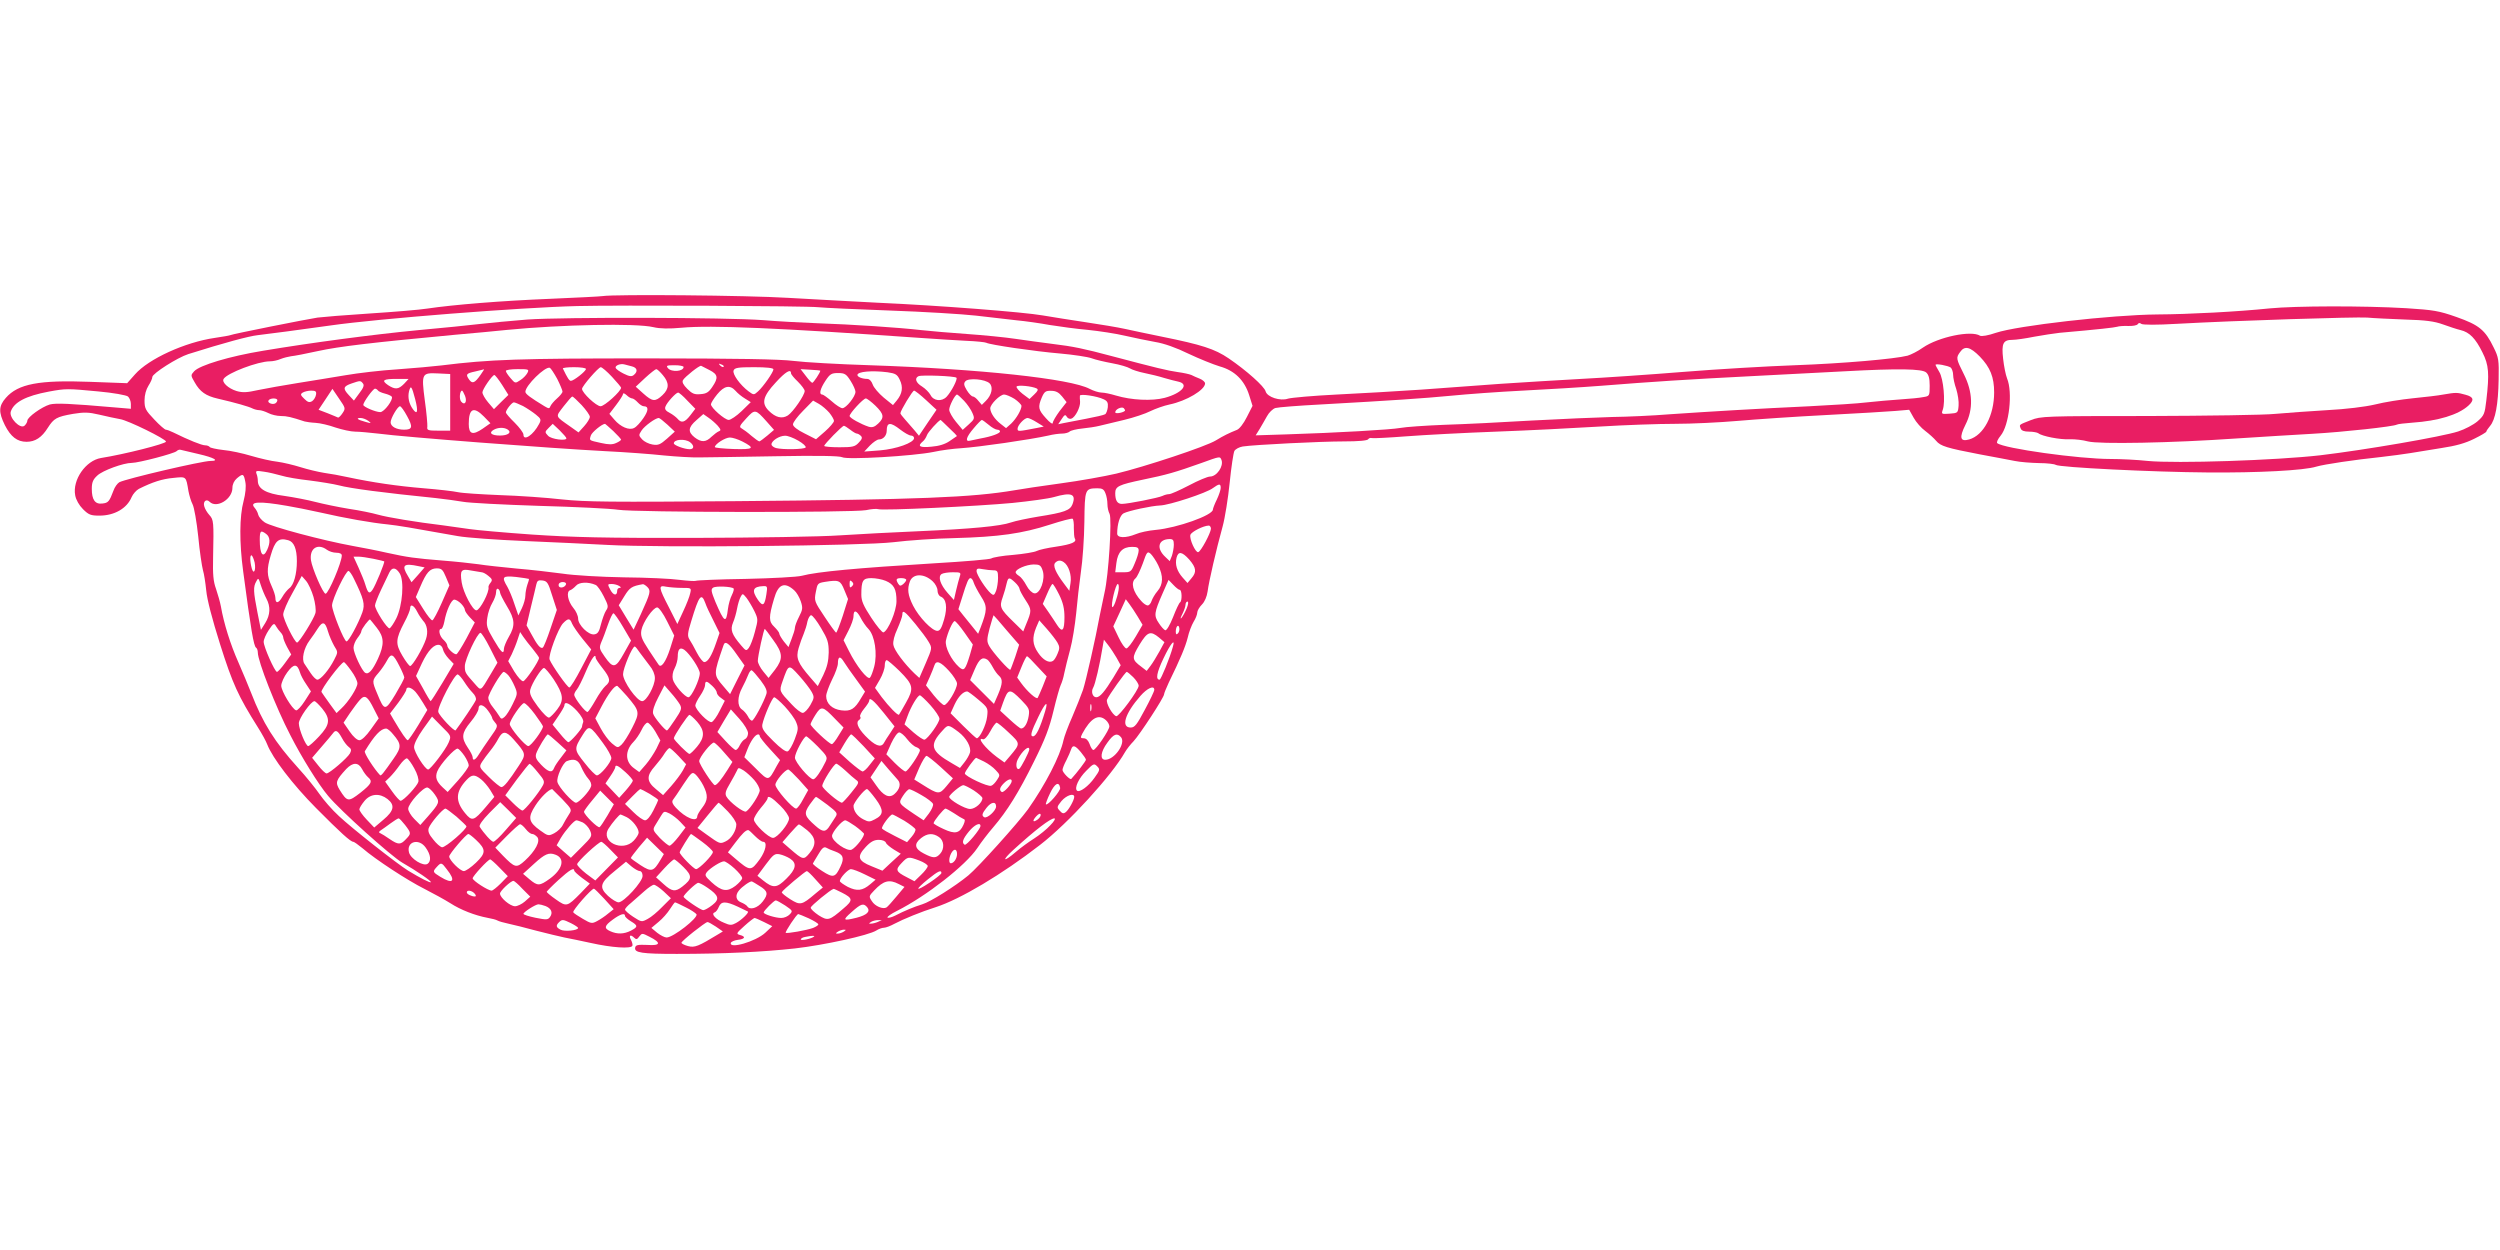 <?xml version="1.0" standalone="no"?>
<!DOCTYPE svg PUBLIC "-//W3C//DTD SVG 20010904//EN"
 "http://www.w3.org/TR/2001/REC-SVG-20010904/DTD/svg10.dtd">
<svg version="1.0" xmlns="http://www.w3.org/2000/svg"
 width="1280pt" height="640pt" viewBox="0 0 1280 640"
 preserveAspectRatio="xMidYMid meet">
<g transform="translate(0,640) scale(0.1,-0.1)"
fill="#e91e63" stroke="none">
<path d="M3085 4884 c-11 -2 -132 -8 -270 -14 -246 -10 -494 -30 -628 -50 -37
-6 -169 -17 -293 -25 -125 -8 -245 -18 -268 -21 -59 -9 -440 -85 -447 -90 -4
-2 -39 -8 -79 -14 -152 -22 -339 -107 -409 -187 l-40 -45 -189 7 c-262 10
-369 -10 -432 -82 -37 -42 -38 -73 -5 -140 30 -59 63 -85 111 -85 44 0 78 22
109 72 31 48 44 56 129 71 56 9 79 9 134 -4 37 -9 85 -19 107 -23 40 -6 235
-102 235 -115 0 -11 -213 -65 -333 -84 -78 -13 -147 -112 -132 -191 4 -23 20
-51 40 -71 29 -29 40 -33 84 -33 77 0 141 37 165 95 7 16 24 35 37 42 70 35
120 51 176 56 68 7 65 10 78 -68 4 -21 13 -52 21 -67 8 -15 21 -89 29 -165 7
-76 19 -153 24 -172 6 -19 13 -66 17 -105 4 -45 30 -145 71 -275 64 -202 92
-264 194 -426 21 -33 42 -72 47 -86 27 -70 131 -206 250 -326 126 -127 177
-173 191 -173 4 0 25 -15 47 -33 67 -58 231 -165 317 -208 45 -23 105 -56 132
-73 54 -35 127 -63 190 -75 23 -4 46 -10 52 -14 7 -4 31 -11 55 -16 24 -5 88
-21 143 -36 55 -14 120 -30 145 -35 25 -5 86 -17 135 -28 107 -24 207 -31 213
-14 2 6 -2 20 -8 31 -12 23 -1 28 18 9 9 -9 15 -8 25 7 14 18 15 18 52 -1 62
-31 58 -47 -11 -42 -49 2 -59 0 -62 -14 -5 -26 33 -32 213 -32 237 0 442 10
605 28 149 17 378 67 417 92 12 8 30 14 39 14 9 0 33 9 53 20 45 24 138 62
211 85 127 41 340 168 535 319 144 111 367 355 435 475 8 14 28 40 44 56 31
33 156 224 156 240 0 5 11 32 24 60 60 123 85 183 97 230 6 28 20 64 30 81 11
17 19 39 19 48 0 9 11 28 24 41 14 14 25 40 29 67 6 49 44 214 77 333 12 44
28 145 36 224 8 79 19 152 24 162 6 10 25 20 43 23 59 9 400 26 519 26 72 0
119 4 123 11 4 6 12 8 19 6 6 -2 85 2 176 9 91 7 298 18 460 24 162 6 401 18
530 26 129 8 303 14 387 14 84 0 228 7 320 15 92 8 296 22 453 30 157 8 317
18 355 21 l70 6 23 -41 c12 -22 39 -53 60 -68 20 -15 45 -38 55 -50 22 -27 55
-37 222 -69 72 -13 153 -29 180 -34 28 -6 84 -10 125 -11 41 0 80 -5 85 -9 16
-13 498 -37 780 -39 254 -2 492 10 555 30 41 12 196 35 330 49 52 6 120 15
150 20 30 5 102 17 160 26 74 11 123 25 167 47 35 17 63 34 63 37 0 4 9 17 19
29 27 31 42 110 44 238 2 99 0 113 -25 163 -44 91 -75 116 -191 157 -91 32
-118 36 -257 45 -221 13 -566 12 -700 -1 -164 -17 -412 -30 -575 -31 -233 -2
-715 -57 -826 -94 -40 -14 -73 -19 -81 -15 -45 29 -213 -6 -293 -61 -25 -18
-61 -36 -78 -41 -66 -17 -330 -40 -577 -49 -140 -5 -397 -20 -570 -34 -173
-14 -409 -30 -525 -36 -115 -6 -300 -18 -410 -25 -110 -8 -294 -21 -410 -30
-115 -8 -309 -19 -430 -25 -121 -6 -233 -16 -250 -21 -40 -14 -107 8 -115 37
-6 25 -98 107 -189 169 -72 49 -139 70 -341 111 -69 14 -154 32 -190 40 -36 8
-126 23 -200 34 -74 11 -174 27 -221 35 -96 17 -530 51 -844 65 -115 6 -322
17 -459 25 -214 13 -887 19 -951 9z m1105 -57 c30 -3 195 -11 367 -17 171 -6
369 -18 440 -26 70 -8 164 -19 208 -24 44 -4 121 -15 170 -24 50 -8 137 -20
195 -25 58 -6 144 -19 190 -30 47 -11 117 -25 155 -32 44 -7 107 -29 170 -60
55 -26 127 -55 160 -65 76 -21 127 -71 151 -148 l17 -54 -29 -57 c-17 -34 -38
-61 -51 -66 -40 -16 -67 -29 -108 -54 -50 -31 -364 -135 -510 -170 -60 -14
-188 -37 -285 -50 -96 -13 -202 -29 -235 -35 -218 -37 -483 -48 -1433 -56
-631 -5 -763 -4 -885 9 -78 9 -221 19 -317 22 -96 4 -193 10 -215 15 -22 5
-101 14 -175 20 -134 11 -264 30 -390 57 -36 8 -90 18 -121 22 -31 5 -85 18
-120 29 -35 11 -89 24 -119 28 -30 3 -90 17 -134 30 -43 13 -107 27 -143 30
-35 4 -66 11 -69 15 -3 5 -14 9 -24 9 -17 0 -82 26 -163 66 -16 8 -33 14 -38
14 -5 0 -32 23 -59 52 -45 47 -50 57 -50 98 0 28 8 56 20 75 11 17 20 37 20
45 1 18 128 99 184 117 184 58 310 92 356 97 60 7 204 26 375 50 236 34 970
92 1260 99 198 5 1179 1 1235 -6z m8123 -63 c106 -3 151 -9 195 -25 31 -11 72
-25 90 -29 46 -11 77 -43 112 -114 33 -65 36 -108 20 -246 -8 -69 -11 -77 -45
-107 -21 -18 -65 -41 -99 -52 -83 -27 -479 -95 -706 -122 -226 -26 -738 -43
-884 -29 -54 6 -139 10 -190 10 -163 0 -547 54 -580 81 -5 4 3 21 17 38 44 53
63 222 33 294 -7 18 -16 63 -20 100 -9 79 0 97 48 97 17 0 67 7 111 16 44 8
103 17 130 20 205 18 282 27 295 31 8 3 34 5 56 4 23 -1 45 3 49 9 4 7 11 8
18 2 7 -6 79 -6 182 0 306 17 919 36 975 32 30 -3 117 -7 193 -10z m-2176
-190 c53 -55 73 -105 73 -183 0 -118 -54 -220 -128 -241 -46 -13 -52 9 -19 75
41 80 38 168 -8 259 -40 80 -41 84 -19 114 23 33 51 27 101 -24z m-149 -56 c6
-6 12 -23 12 -37 0 -15 7 -48 16 -73 8 -26 14 -64 12 -85 -3 -37 -4 -38 -46
-41 -42 -3 -43 -2 -35 20 14 40 4 159 -18 194 -10 17 -19 33 -19 36 0 8 64 -4
78 -14z m-126 -25 c13 -12 18 -30 18 -68 0 -52 -1 -53 -32 -58 -18 -4 -71 -9
-118 -12 -47 -3 -123 -10 -170 -15 -47 -6 -179 -14 -295 -20 -259 -12 -511
-27 -715 -41 -85 -7 -218 -13 -295 -14 -77 -2 -261 -10 -410 -18 -148 -9 -351
-19 -450 -22 -99 -4 -200 -11 -225 -16 -48 -9 -327 -25 -583 -33 l-158 -5 20
32 c10 18 28 47 38 66 10 19 30 38 43 42 14 4 117 12 230 18 374 21 524 31
671 45 80 8 244 20 365 26 120 6 302 17 404 25 264 21 432 32 785 50 171 9
378 20 460 24 275 15 396 13 417 -6z m-9360 -97 c77 -7 144 -19 153 -26 8 -7
15 -24 15 -38 l0 -25 -82 7 c-230 20 -302 23 -333 15 -41 -12 -115 -65 -115
-83 0 -7 -7 -19 -15 -26 -22 -18 -79 41 -70 72 15 48 77 81 195 103 87 16 94
16 252 1z m516 -321 c78 -18 108 -35 60 -35 -44 0 -432 -91 -467 -109 -10 -6
-24 -25 -30 -43 -21 -56 -27 -63 -57 -66 -37 -5 -54 19 -54 75 0 33 6 48 28
68 27 26 134 65 177 65 34 0 217 48 229 60 6 6 15 9 21 7 5 -1 47 -11 93 -22z
m5236 -30 c12 -32 -24 -85 -59 -85 -12 0 -60 -20 -107 -45 -48 -25 -93 -45
-102 -45 -9 0 -24 -4 -34 -9 -20 -10 -177 -41 -208 -41 -23 0 -34 17 -34 55 0
35 18 43 141 69 122 25 167 38 299 85 99 36 96 35 104 16z m-4814 -80 c25 -8
90 -19 145 -25 55 -7 123 -18 150 -25 60 -16 228 -38 495 -65 47 -5 110 -14
140 -19 30 -6 206 -15 390 -21 184 -5 367 -14 405 -20 88 -14 1198 -15 1269
-2 27 6 55 8 63 5 20 -8 510 15 688 32 88 9 183 22 211 30 90 26 115 16 95
-37 -12 -31 -41 -42 -175 -63 -54 -9 -117 -22 -140 -30 -54 -19 -201 -33 -476
-45 -124 -5 -304 -15 -400 -21 -96 -7 -431 -12 -745 -13 -459 -1 -621 3 -830
17 -143 10 -287 23 -320 28 -33 5 -94 13 -135 19 -142 17 -285 41 -335 55 -27
8 -95 22 -150 30 -55 9 -131 25 -170 35 -38 10 -110 24 -159 31 -95 12 -136
36 -136 78 0 11 -3 27 -7 36 -5 15 -1 16 38 10 24 -3 64 -13 89 -20z m-184
-32 c5 -24 1 -60 -9 -99 -21 -77 -22 -212 -2 -359 40 -301 54 -383 66 -391 5
-3 9 -14 9 -25 0 -44 93 -282 167 -424 57 -112 144 -252 193 -310 61 -74 324
-310 380 -342 70 -40 151 -95 146 -100 -4 -4 -52 20 -116 59 -58 36 -287 216
-355 280 -35 32 -79 83 -99 112 -19 28 -69 90 -111 136 -118 130 -180 229
-239 382 -14 35 -43 106 -66 158 -40 90 -74 198 -89 285 -4 22 -16 63 -25 90
-14 38 -17 75 -15 160 4 184 3 194 -19 218 -11 12 -23 32 -26 44 -8 25 10 41
27 24 36 -36 117 13 117 71 0 19 9 37 23 49 31 26 35 24 43 -18z m4994 -31 c0
-10 -9 -37 -20 -60 -11 -22 -20 -46 -20 -51 0 -29 -183 -94 -292 -104 -36 -3
-83 -13 -103 -22 -52 -21 -95 -20 -95 3 0 49 14 94 33 104 26 13 141 38 187
40 45 1 238 64 270 89 32 23 40 24 40 1z m-590 -28 c6 -14 10 -39 10 -55 0
-17 5 -39 11 -50 13 -25 -5 -317 -26 -404 -7 -33 -18 -85 -24 -115 -22 -120
-70 -332 -86 -382 -10 -29 -35 -91 -55 -138 -21 -47 -41 -101 -45 -120 -17
-81 -93 -228 -182 -354 -50 -69 -255 -297 -305 -338 -68 -56 -195 -136 -236
-148 -42 -13 -93 -34 -139 -58 -18 -9 -35 -13 -39 -10 -3 4 18 19 48 34 151
76 352 233 412 322 19 29 56 77 81 106 72 84 131 179 209 337 57 114 79 172
100 260 15 63 32 122 37 132 5 10 14 37 18 60 5 23 18 78 30 121 12 43 25 127
31 185 5 58 16 153 24 211 9 58 17 174 18 258 2 169 3 171 66 172 26 0 34 -5
42 -26z m-4190 -64 c36 -6 112 -21 170 -34 126 -29 263 -53 345 -61 54 -6 110
-15 360 -60 44 -8 197 -19 340 -25 143 -6 334 -15 425 -20 268 -15 1308 -5
1465 14 72 9 213 19 314 21 224 6 345 23 487 69 59 19 111 33 116 30 4 -3 7
-25 6 -48 0 -24 2 -48 5 -53 12 -18 -16 -30 -96 -42 -43 -6 -88 -16 -99 -22
-11 -6 -65 -15 -120 -20 -55 -4 -105 -13 -112 -18 -6 -5 -137 -16 -291 -25
-396 -24 -601 -43 -680 -64 -22 -6 -151 -13 -287 -16 -137 -2 -252 -7 -256
-10 -4 -2 -41 0 -82 5 -41 6 -169 12 -285 13 -117 2 -257 10 -315 19 -58 8
-163 20 -235 26 -71 7 -159 16 -195 22 -36 5 -119 14 -185 19 -144 12 -175 16
-285 40 -47 11 -125 26 -175 35 -153 28 -416 98 -449 120 -17 11 -32 30 -34
40 -2 11 -11 27 -19 36 -27 31 23 34 167 9z m4730 -117 c-1 -22 -51 -116 -65
-120 -14 -4 -47 69 -40 89 6 16 66 46 93 47 6 1 12 -7 12 -16z m-4837 -27 c20
-15 22 -44 5 -81 -21 -46 -38 -24 -38 51 0 47 5 51 33 30z m113 -32 c29 -8 44
-44 44 -107 0 -66 -16 -123 -39 -139 -9 -7 -26 -27 -36 -45 -19 -33 -35 -35
-35 -4 0 11 -9 38 -20 62 -24 53 -25 85 -4 155 22 76 40 92 90 78z m4534 -23
c0 -16 -5 -42 -10 -57 l-11 -27 -23 22 c-47 44 -36 90 22 91 18 0 22 -5 22
-29z m-4336 -26 c11 -8 32 -15 48 -15 17 0 28 -5 28 -14 0 -35 -68 -195 -83
-196 -13 0 -69 130 -75 172 -8 61 35 88 82 53z m4156 -4 c0 -11 -9 -40 -20
-65 -18 -44 -21 -46 -59 -46 l-41 0 6 48 c7 56 32 82 80 82 27 0 34 -4 34 -19z
m100 -75 c27 -56 26 -98 -4 -133 -13 -15 -26 -38 -30 -50 -4 -13 -13 -23 -20
-23 -7 0 -22 10 -33 23 -43 47 -55 95 -29 116 8 7 24 41 37 76 21 61 24 64 41
49 9 -9 27 -35 38 -58z m159 29 c36 -42 39 -64 11 -96 l-20 -24 -25 28 c-29
33 -40 67 -31 102 9 34 28 31 65 -10z m-4785 -16 c7 -39 -5 -64 -15 -29 -10
37 -10 72 0 66 4 -3 11 -20 15 -37z m608 20 c29 -6 54 -12 55 -13 5 -4 -45
-125 -60 -146 -16 -23 -23 -18 -37 28 -4 15 -20 53 -34 85 l-26 57 25 0 c13 0
48 -5 77 -11z m3534 -17 c25 -16 42 -67 35 -107 l-6 -40 -26 35 c-44 58 -60
95 -46 109 13 13 27 14 43 3z m-3302 -21 l30 -6 -33 -38 -34 -38 -18 31 c-35
57 -23 68 55 51z m3194 -21 c16 -44 -12 -122 -42 -118 -12 2 -29 18 -41 41
-11 21 -28 43 -37 48 -10 6 -18 14 -18 19 0 16 54 39 92 40 31 0 37 -4 46 -30z
m-3292 -15 c25 -38 15 -166 -17 -231 -13 -26 -29 -49 -34 -51 -12 -4 -75 95
-75 117 0 8 14 44 31 80 17 36 36 75 42 88 14 29 33 28 53 -3z m237 -19 l18
-43 -39 -89 c-21 -48 -43 -89 -48 -90 -5 -2 -26 24 -47 58 l-38 61 22 51 c32
76 50 95 84 96 26 0 32 -6 48 -44z m183 24 c7 0 22 -8 35 -19 19 -15 21 -21
11 -34 -7 -8 -12 -19 -11 -23 6 -24 -44 -119 -62 -119 -19 0 -67 91 -75 142
-10 64 -3 72 48 62 24 -4 48 -8 54 -9z m2620 10 c21 0 24 -5 24 -39 0 -22 -5
-52 -10 -66 -9 -23 -13 -25 -26 -14 -25 21 -74 96 -74 115 0 13 6 15 31 10 17
-3 42 -6 55 -6z m-3275 -41 c52 -106 59 -133 44 -175 -21 -58 -70 -149 -81
-148 -13 2 -73 153 -74 184 0 32 72 181 85 177 5 -2 17 -19 26 -38z m3103 9
c-4 -13 -13 -45 -19 -72 l-11 -48 -32 36 c-38 43 -51 84 -31 97 8 5 33 9 57 9
41 0 43 -1 36 -22z m-139 -24 c14 -13 25 -34 25 -47 0 -14 7 -27 15 -31 30
-11 37 -54 19 -117 -13 -45 -21 -59 -35 -59 -27 0 -94 70 -124 129 -27 54 -31
85 -16 125 16 40 72 41 116 0z m-3170 -80 c9 -31 14 -69 10 -83 -7 -28 -83
-151 -94 -151 -12 0 -71 119 -71 144 0 14 21 64 48 111 l47 86 22 -25 c12 -14
29 -51 38 -82z m1103 92 c1 -2 -2 -15 -8 -30 -5 -15 -10 -40 -10 -55 0 -15 -8
-44 -18 -65 l-18 -37 -20 58 c-10 32 -27 72 -36 88 -31 52 -26 58 44 51 35 -4
64 -9 66 -10z m-1344 -101 c22 -41 20 -83 -6 -125 l-22 -35 -18 90 c-21 107
-22 130 -6 158 10 20 12 19 23 -18 7 -22 20 -53 29 -70z m3171 91 c42 -18 55
-42 55 -104 0 -50 -43 -152 -67 -160 -6 -1 -34 32 -62 75 -40 61 -51 86 -51
118 0 73 8 85 51 85 22 0 55 -6 74 -14z m105 5 c0 -5 -7 -14 -16 -22 -13 -10
-17 -10 -25 2 -14 23 -11 29 16 29 14 0 25 -4 25 -9z m345 -13 c4 -13 21 -45
38 -72 33 -51 32 -69 -3 -161 l-12 -30 -24 30 c-14 17 -37 45 -51 63 l-26 33
18 57 c26 85 34 102 44 102 5 0 13 -10 16 -22z m212 0 c13 -12 23 -27 23 -33
0 -6 14 -32 31 -58 32 -49 32 -53 2 -125 l-14 -35 -50 49 c-69 67 -73 77 -55
127 8 23 17 54 20 70 8 33 13 33 43 5z m-2370 -67 l24 -74 -32 -94 c-17 -51
-35 -96 -40 -99 -12 -7 -29 14 -60 72 l-23 42 22 93 c13 52 25 104 28 117 4
18 10 23 31 20 24 -3 30 -11 50 -77z m1496 28 l19 -46 -27 -86 c-16 -48 -31
-87 -34 -86 -3 0 -30 37 -59 81 -52 78 -54 81 -45 127 8 44 10 46 48 52 70 11
78 8 98 -42z m39 19 c-9 -9 -12 -7 -12 12 0 19 3 21 12 12 9 -9 9 -15 0 -24z
m1678 -18 c12 0 13 -57 2 -64 -5 -3 -21 -37 -36 -76 -16 -40 -33 -69 -40 -67
-6 2 -21 18 -33 37 -26 38 -24 53 20 153 l30 68 24 -25 c13 -14 28 -26 33 -26z
m-3142 28 c-7 -19 -38 -22 -38 -4 0 10 9 16 21 16 12 0 19 -5 17 -12z m152 -3
c8 -3 27 -30 41 -58 24 -47 25 -54 12 -73 -8 -12 -19 -44 -26 -70 -9 -39 -17
-50 -35 -52 -29 -4 -82 48 -82 81 0 14 -11 39 -25 55 -28 34 -37 83 -16 90 7
2 21 13 30 23 16 19 63 21 101 4z m120 -5 c10 -6 11 -10 3 -10 -7 0 -13 -6
-13 -14 0 -28 -19 -26 -35 4 -15 29 -15 30 7 30 13 0 30 -5 38 -10z m145 -6
c18 -19 16 -29 -34 -139 l-37 -79 -38 62 -38 63 29 47 c27 44 38 51 95 61 4 0
14 -6 23 -15z m751 -16 c12 -10 27 -36 34 -57 11 -33 10 -42 -9 -79 -12 -23
-21 -48 -21 -56 0 -9 -8 -34 -17 -57 l-16 -42 -24 29 c-12 16 -23 34 -23 40 0
6 -12 21 -26 35 -28 26 -29 49 -1 143 21 75 53 89 103 44z m1357 -23 c20 -41
27 -71 27 -115 0 -69 -11 -81 -37 -41 -10 16 -31 47 -46 69 l-28 40 22 51 c12
28 24 51 28 51 4 0 19 -25 34 -55z m304 23 c-7 -41 -26 -92 -32 -86 -9 8 17
118 28 118 5 0 7 -14 4 -32z m-2236 12 c49 0 49 0 43 -27 -3 -16 -19 -57 -36
-93 l-30 -65 -43 85 c-54 104 -55 115 -14 106 17 -3 54 -6 80 -6z m265 -3 c3
-3 -1 -18 -9 -34 -8 -15 -17 -47 -20 -71 -9 -76 -18 -71 -64 36 -22 54 -24 65
-12 73 14 10 95 6 105 -4z m168 -29 c-9 -59 -18 -65 -43 -30 -34 49 -27 69 27
71 21 1 22 -2 16 -41z m-1364 9 c0 -7 16 -38 35 -70 42 -69 44 -100 10 -158
-14 -24 -25 -52 -25 -61 0 -32 -14 -19 -53 48 -35 59 -38 71 -32 111 3 25 15
59 26 77 10 17 19 41 19 54 0 13 4 20 10 17 6 -3 10 -12 10 -18z m1302 -95
c20 -42 20 -44 3 -107 -9 -35 -23 -72 -31 -82 -13 -17 -15 -16 -39 12 -49 57
-57 81 -42 117 8 18 17 51 21 73 4 22 12 48 18 59 10 19 11 18 30 -5 10 -13
28 -43 40 -67z m-251 41 c5 -16 24 -56 42 -91 l31 -63 -18 -52 c-22 -64 -42
-97 -60 -97 -7 0 -24 21 -38 48 -13 26 -30 56 -38 68 -11 18 -10 32 9 93 40
133 52 148 72 94z m-1251 -3 c11 -11 20 -25 20 -32 0 -7 12 -24 26 -39 l25
-26 -43 -82 c-24 -44 -47 -81 -52 -81 -14 0 -46 31 -46 45 0 7 -9 20 -20 30
-20 18 -28 55 -11 55 5 0 12 17 16 37 10 57 36 113 51 113 8 0 23 -9 34 -20z
m3465 -67 l25 -42 -35 -60 c-20 -34 -41 -61 -48 -61 -7 0 -25 25 -40 57 l-27
56 32 69 32 70 18 -24 c10 -13 29 -42 43 -65z m250 40 c-9 -21 -21 -42 -27
-48 -6 -5 -3 4 6 22 9 18 16 39 16 48 0 8 5 15 10 15 6 0 4 -16 -5 -37z
m-3939 -15 c9 -18 23 -38 30 -46 21 -21 27 -58 15 -94 -15 -46 -69 -138 -81
-138 -5 0 -23 24 -40 53 -36 61 -35 84 10 170 17 31 30 64 30 72 0 25 19 17
36 -17z m1280 -50 l36 -72 -21 -67 c-22 -68 -46 -102 -59 -82 -4 5 -27 40 -51
76 -37 57 -42 72 -37 101 8 41 60 116 81 116 8 0 31 -31 51 -72z m990 20 c9
-18 27 -45 41 -59 32 -34 46 -126 29 -192 -7 -26 -16 -51 -22 -57 -12 -12 -70
61 -108 138 l-27 54 25 49 c14 27 26 60 26 74 0 35 16 31 36 -7z m281 -33 c27
-33 58 -74 68 -92 18 -31 18 -31 -15 -108 l-33 -76 -25 23 c-51 49 -104 119
-108 146 -3 18 5 49 21 83 13 30 25 62 25 72 0 27 12 19 67 -48z m-1497 -15
l41 -70 -37 -66 c-42 -76 -55 -78 -98 -16 -28 40 -29 45 -17 75 8 17 23 58 34
90 11 31 23 57 28 57 4 0 27 -32 49 -70z m1014 -6 c34 -57 39 -73 39 -125 -1
-44 -8 -74 -28 -116 l-28 -56 -38 44 c-65 75 -75 100 -60 151 7 24 19 57 26
73 7 17 16 45 19 63 4 17 13 32 19 32 7 0 30 -30 51 -66z m949 -10 l65 -75
-20 -62 c-12 -34 -23 -64 -25 -66 -5 -7 -90 89 -108 121 -13 24 -13 34 2 92
10 36 19 66 20 66 1 0 31 -34 66 -76z m-3224 12 c38 -48 40 -85 6 -159 -28
-60 -48 -82 -65 -72 -17 10 -60 102 -60 128 0 14 9 36 20 50 11 14 20 29 20
35 0 11 41 65 45 60 2 -2 17 -20 34 -42z m1000 21 c5 -12 29 -47 53 -77 l45
-55 -51 -97 c-28 -54 -55 -98 -61 -98 -10 0 -89 113 -101 143 -8 21 43 157 68
185 27 28 36 28 47 -1z m2010 -47 l42 -60 -15 -53 c-24 -78 -30 -85 -56 -62
-40 36 -73 103 -67 135 9 42 35 100 45 100 5 0 28 -27 51 -60z m475 -50 c12
-21 12 -31 1 -56 -7 -18 -18 -35 -24 -38 -20 -13 -51 5 -76 42 -29 42 -31 77
-10 129 l16 37 39 -44 c22 -25 46 -56 54 -70z m-3977 52 c7 -7 13 -19 13 -25
0 -7 9 -29 20 -50 l21 -38 -32 -44 c-18 -25 -36 -45 -41 -45 -11 0 -68 128
-68 154 0 12 12 39 26 60 24 36 28 37 37 20 6 -10 17 -25 24 -32z m242 6 c7
-24 22 -57 32 -75 20 -32 20 -32 0 -71 -26 -51 -69 -102 -86 -102 -7 0 -22 15
-34 33 -11 17 -26 39 -32 48 -16 22 -4 80 26 120 14 19 33 46 42 61 25 39 38
35 52 -14z m4352 -11 c-8 -8 -11 -5 -11 9 0 27 14 41 18 19 2 -9 -1 -22 -7
-28z m-2072 -34 c50 -68 51 -96 9 -152 l-33 -42 -27 33 c-15 18 -28 43 -28 54
0 24 30 164 36 164 1 0 21 -25 43 -57z m-1451 -39 l39 -77 -33 -56 c-56 -94
-49 -90 -84 -51 -49 55 -50 57 -50 90 0 33 64 170 80 170 5 0 27 -34 48 -76z
m220 -7 c17 -21 32 -42 32 -45 0 -17 -68 -117 -81 -120 -8 -1 -27 20 -46 50
l-31 53 18 35 c9 19 23 53 30 75 l13 39 16 -24 c9 -13 31 -42 49 -63z m3206
59 l28 -24 -26 -48 c-15 -27 -35 -60 -46 -74 l-19 -25 -27 21 c-50 37 -50 46
-10 113 41 67 56 73 100 37z m-217 -104 l21 -38 -37 -62 c-45 -73 -69 -102
-88 -102 -19 0 -28 29 -16 49 10 16 34 119 48 206 l7 40 21 -27 c12 -15 32
-45 44 -66z m-1944 16 l39 -55 -37 -73 -37 -74 -34 40 c-52 61 -52 58 1 212 8
23 28 8 68 -50z m2232 40 c-15 -56 -61 -168 -68 -168 -21 0 -15 36 20 109 36
76 62 107 48 59z m-3737 -13 c2 -11 15 -32 29 -47 l26 -27 -57 -96 c-31 -52
-59 -95 -61 -95 -2 0 -20 29 -39 65 l-36 64 30 65 c32 67 63 99 90 94 8 -2 16
-12 18 -23z m1009 -18 c13 -17 35 -47 49 -65 17 -20 27 -45 27 -64 0 -40 -43
-118 -65 -118 -27 0 -98 101 -98 138 0 29 47 142 60 142 3 0 15 -15 27 -33z
m228 15 c27 -20 78 -97 78 -119 0 -32 -43 -123 -58 -123 -18 0 -73 63 -80 91
-4 17 -1 39 9 57 9 17 16 44 16 60 0 39 12 51 35 34z m-1460 -82 c14 -27 25
-54 25 -59 0 -6 -21 -45 -46 -87 -52 -85 -56 -85 -92 3 -28 66 -28 69 6 108
15 17 35 47 44 64 21 39 31 34 63 -29z m1005 41 c0 -4 16 -28 35 -52 40 -51
43 -68 15 -91 -11 -10 -34 -42 -51 -73 -17 -30 -35 -57 -40 -60 -9 -6 -69 71
-69 88 0 6 6 18 13 26 8 9 29 51 47 94 29 67 50 96 50 68z m1334 -110 l45 -62
-20 -33 c-33 -57 -53 -69 -101 -63 -48 6 -78 35 -78 73 0 14 14 51 30 84 17
33 30 70 30 83 0 37 12 40 31 8 9 -15 38 -56 63 -90z m927 67 l48 -51 -20 -51
c-11 -27 -23 -54 -26 -59 -6 -10 -54 33 -85 76 l-20 28 22 54 c12 30 25 55 28
55 4 0 27 -23 53 -52z m-255 34 c6 -4 18 -21 27 -38 9 -17 23 -36 31 -43 21
-18 20 -40 -4 -97 l-21 -48 -61 61 -61 61 24 56 c23 53 39 65 65 48z m-451
-57 c72 -72 75 -89 34 -162 -18 -32 -34 -60 -36 -62 -5 -7 -52 41 -89 90 l-34
47 25 43 c14 24 25 56 25 72 0 15 4 27 10 27 5 0 34 -25 65 -55z m-2807 1 c18
-24 32 -53 32 -65 0 -23 -46 -95 -83 -129 l-24 -23 -35 48 c-19 26 -38 54 -42
60 -6 11 100 152 115 153 3 0 20 -20 37 -44z m3061 -1 c22 -24 41 -54 41 -65
0 -29 -49 -110 -66 -110 -7 0 -31 23 -53 50 l-40 51 19 42 c10 23 21 50 24 60
9 28 31 20 75 -28z m-3323 -8 c3 -12 17 -39 31 -59 l25 -38 -32 -50 c-18 -28
-38 -49 -44 -47 -20 6 -76 99 -76 126 0 15 14 46 31 69 33 45 51 45 65 -1z
m2620 -100 c14 -26 13 -31 -7 -67 -13 -22 -30 -40 -39 -40 -9 0 -34 19 -56 43
-65 69 -65 68 -48 117 32 91 31 91 86 30 27 -30 56 -68 64 -83z m-1322 66 c51
-78 55 -108 19 -155 -15 -20 -34 -39 -41 -42 -7 -3 -31 20 -58 56 -36 49 -44
67 -39 87 9 34 57 110 70 111 6 0 28 -26 49 -57z m1060 -6 c27 -36 35 -54 30
-70 -13 -41 -64 -137 -74 -137 -5 0 -15 10 -21 23 -7 12 -20 28 -31 35 -24 17
-23 65 2 111 11 20 24 49 30 64 6 16 14 27 19 25 5 -2 25 -25 45 -51z m-1291
25 c9 -10 23 -35 32 -56 16 -37 15 -40 -10 -91 -14 -29 -33 -59 -42 -66 -14
-12 -18 -11 -27 5 -6 10 -21 31 -33 46 -13 15 -23 36 -23 47 0 20 67 133 79
133 4 0 15 -8 24 -18z m3199 -9 c15 -15 28 -35 28 -44 0 -22 -102 -160 -115
-156 -20 7 -54 68 -47 85 9 22 94 142 101 142 3 0 18 -12 33 -27z m-3425 -24
c12 -19 31 -44 43 -56 13 -13 20 -29 16 -38 -4 -12 -74 -116 -103 -154 -6 -9
-84 74 -89 94 -6 24 84 197 100 192 6 -2 21 -19 33 -38z m1270 -21 c13 -12 23
-27 23 -34 0 -7 9 -19 21 -27 l20 -15 -26 -51 c-14 -29 -33 -55 -41 -58 -16
-6 -83 62 -84 85 0 7 11 30 25 50 14 20 25 45 25 54 0 24 9 23 37 -4z m-437
-52 c66 -78 67 -83 27 -162 -19 -38 -44 -77 -55 -87 -19 -17 -20 -17 -49 7
-16 13 -42 48 -57 76 l-28 52 32 61 c33 63 68 110 81 105 3 -2 25 -25 49 -52z
m271 -43 c11 -20 8 -29 -25 -78 -20 -30 -38 -55 -41 -55 -10 0 -66 67 -71 86
-4 14 6 45 26 83 l32 62 33 -38 c19 -21 39 -48 46 -60z m-1354 65 c11 -13 29
-39 40 -58 l21 -35 -46 -77 c-26 -43 -50 -77 -54 -78 -7 0 -31 35 -73 106
l-18 31 42 55 c22 30 41 60 41 66 0 19 25 14 47 -10z m3783 10 c0 -7 -22 -53
-49 -103 -40 -75 -51 -90 -72 -90 -51 0 -30 71 50 162 35 40 71 56 71 31z
m-901 -50 c50 -42 50 -44 45 -88 -5 -43 -38 -110 -53 -110 -3 0 -35 29 -70 64
l-64 64 21 46 c19 40 43 65 64 66 4 0 30 -19 57 -42z m220 -2 c40 -41 43 -48
38 -81 -6 -38 -22 -65 -39 -65 -5 0 -31 21 -58 46 l-49 45 14 40 c27 75 34 76
94 15z m-3314 -47 l24 -47 -40 -56 c-24 -34 -47 -56 -59 -56 -11 0 -32 18 -50
45 l-31 45 32 48 c18 26 41 57 52 69 25 28 39 19 72 -48z m2849 20 c25 -28 46
-59 46 -69 0 -20 -58 -101 -76 -107 -6 -2 -31 15 -57 37 l-46 41 15 41 c17 48
52 108 64 108 4 0 29 -23 54 -51z m-746 -6 c25 -27 51 -62 58 -80 12 -29 12
-38 -7 -88 -12 -31 -28 -59 -36 -62 -9 -4 -37 16 -74 53 -49 48 -59 64 -56 84
8 40 51 140 61 140 5 0 30 -21 54 -47z m507 -33 l55 -69 -22 -34 c-13 -19 -28
-42 -33 -52 -15 -25 -46 -13 -95 38 -39 41 -50 70 -30 82 6 4 8 11 4 16 -3 5
6 23 20 40 14 17 26 35 26 40 0 23 23 4 75 -61z m-2876 23 c44 -54 41 -83 -15
-143 -26 -28 -51 -50 -56 -50 -12 0 -48 86 -48 117 0 25 62 113 80 113 5 0 22
-17 39 -37z m1089 -29 c23 -31 42 -60 42 -63 0 -18 -61 -101 -75 -101 -16 0
-95 94 -95 113 1 21 60 107 73 107 8 0 32 -25 55 -56z m217 15 c22 -24 34 -47
31 -56 -3 -8 -6 -19 -6 -23 0 -12 -60 -80 -70 -80 -4 0 -24 20 -44 45 l-37 45
30 44 c17 25 31 49 31 55 0 23 29 9 65 -30z m2396 -1 c-26 -86 -46 -128 -62
-128 -16 0 -10 23 27 99 36 75 53 89 35 29z m236 5 c-3 -10 -5 -4 -5 12 0 17
2 24 5 18 2 -7 2 -21 0 -30z m-3088 -2 c12 -16 21 -33 21 -37 0 -4 7 -15 16
-25 14 -16 12 -22 -26 -75 -23 -33 -49 -71 -58 -86 -18 -30 -32 -36 -32 -15 0
7 -11 29 -25 49 -34 51 -32 75 15 132 22 26 40 57 40 67 0 28 26 23 49 -10z
m1778 -43 l42 -43 -26 -42 c-14 -24 -29 -43 -34 -43 -13 0 -109 90 -109 102 0
4 11 26 25 48 30 47 37 46 102 -22z m-447 -72 c0 -13 -7 -26 -15 -30 -8 -3
-20 -17 -27 -31 -6 -14 -16 -25 -21 -25 -6 0 -29 21 -52 46 l-42 46 34 58 35
58 44 -49 c26 -29 44 -60 44 -73z m-261 59 c40 -46 40 -80 0 -128 -17 -20 -34
-37 -39 -37 -9 0 -80 71 -80 80 0 12 72 120 80 120 4 0 22 -16 39 -35z m-1272
-107 c-15 -36 -93 -138 -105 -138 -16 1 -72 89 -72 115 0 17 18 52 46 92 l46
64 49 -50 c50 -49 50 -49 36 -83z m3365 115 c10 -9 18 -23 18 -32 0 -19 -69
-121 -82 -121 -5 0 -14 14 -19 30 -7 19 -18 30 -30 30 -17 0 -18 3 -8 23 43
80 83 104 121 70z m-2307 -58 l26 -46 -20 -42 c-12 -23 -36 -60 -54 -81 l-34
-39 -26 19 c-47 33 -48 90 -4 135 13 13 32 41 42 62 9 20 23 37 30 37 7 0 25
-20 40 -45z m1810 -6 c60 -56 60 -56 7 -119 l-29 -34 -39 28 c-59 44 -106 104
-71 91 7 -3 23 14 37 40 13 25 28 45 33 45 4 0 33 -23 62 -51z m-257 3 c40
-31 66 -77 58 -106 -3 -11 -16 -34 -28 -49 l-23 -29 -41 24 c-110 63 -118 93
-46 170 26 29 28 29 80 -10z m-1821 -56 c24 -32 43 -67 43 -77 0 -21 -56 -89
-74 -89 -7 0 -35 28 -62 63 -56 70 -56 72 -9 147 31 49 35 47 102 -44z m-1074
44 c43 -50 43 -66 3 -123 -53 -76 -65 -91 -70 -86 -30 31 -84 115 -78 123 50
82 81 115 109 116 6 0 23 -13 36 -30z m-262 -19 c9 -18 25 -38 34 -45 14 -10
15 -17 7 -33 -13 -24 -105 -103 -120 -103 -6 0 -25 18 -42 40 l-32 40 48 56
c27 31 53 62 59 70 14 20 25 13 46 -25z m878 -6 c66 -75 66 -76 27 -136 -51
-78 -76 -109 -89 -109 -6 0 -35 23 -63 51 -52 51 -52 52 -36 78 9 14 28 40 42
57 14 17 33 45 42 63 22 40 39 39 77 -4z m2016 0 c15 -19 35 -37 46 -40 10 -4
19 -10 19 -16 0 -17 -62 -109 -74 -109 -6 0 -31 20 -55 44 l-43 44 25 56 c15
32 32 56 41 56 8 0 27 -16 41 -35z m-1790 -16 l45 -41 -28 -37 c-16 -20 -32
-44 -35 -53 -10 -27 -29 -22 -66 16 -26 27 -31 39 -26 57 9 27 53 99 60 99 3
0 26 -19 50 -41z m1035 32 c0 -5 23 -35 52 -66 l52 -57 -18 -31 c-42 -78 -40
-78 -105 -13 l-60 59 16 41 c17 43 40 76 55 76 4 0 8 -4 8 -9z m532 -52 l57
-62 -26 -33 c-14 -19 -30 -34 -37 -34 -6 1 -35 23 -65 49 l-54 49 27 46 c15
25 30 46 34 46 4 0 33 -28 64 -61z m1318 46 c25 -31 -34 -115 -81 -115 -29 0
-24 41 11 88 32 45 50 51 70 27z m-1553 -47 c48 -49 51 -55 40 -78 -23 -48
-52 -90 -63 -90 -19 0 -94 88 -94 111 0 24 46 109 58 109 4 0 31 -24 59 -52z
m-479 -31 l42 -48 -26 -42 c-31 -49 -54 -77 -64 -77 -10 0 -80 107 -80 123 0
20 63 98 76 95 6 -2 30 -25 52 -51z m1826 2 c14 -17 26 -34 26 -39 0 -6 -47
-68 -75 -98 -6 -7 -45 33 -45 46 0 7 9 30 20 50 10 20 21 45 24 55 8 25 21 21
50 -14z m-3156 -19 c12 -18 22 -40 22 -49 0 -9 -25 -43 -54 -76 l-54 -60 -26
24 c-32 30 -39 52 -27 82 13 34 91 121 105 116 6 -2 21 -18 34 -37z m1096 -1
l39 -42 -17 -32 c-10 -18 -37 -54 -59 -79 l-42 -47 -37 31 c-48 39 -49 68 -5
117 18 21 41 50 50 66 10 15 21 27 25 27 4 0 25 -19 46 -41z m1796 34 c0 -12
-42 -93 -51 -99 -15 -9 -21 23 -8 48 22 43 59 75 59 51z m-453 -91 l62 -57
-33 -40 c-37 -44 -41 -44 -125 9 l-40 25 26 61 c15 33 31 60 37 60 6 -1 39
-27 73 -58z m-2696 -6 c16 -28 24 -57 21 -69 -6 -22 -76 -97 -91 -97 -5 0 -25
22 -44 49 l-35 49 23 22 c13 13 36 40 51 62 15 21 32 37 38 35 6 -2 23 -25 37
-51z m2917 35 c20 -10 48 -30 60 -44 23 -24 23 -26 7 -50 -9 -14 -22 -28 -30
-30 -17 -7 -135 49 -135 63 0 10 51 80 58 80 1 0 19 -9 40 -19z m-2062 -28 c9
-21 25 -48 36 -60 12 -13 18 -29 14 -40 -8 -25 -62 -83 -77 -83 -17 0 -89 80
-95 106 -6 24 28 99 48 107 38 15 59 7 74 -30z m1620 -65 c18 -19 12 -48 -16
-73 -27 -24 -57 -10 -94 44 l-29 41 28 42 28 42 34 -40 c19 -21 41 -47 49 -56z
m-2742 54 c8 -16 22 -34 30 -41 25 -21 19 -34 -39 -80 -62 -48 -67 -47 -106
15 -23 38 -20 48 34 107 34 35 62 35 81 -1z m900 -17 c33 -39 36 -47 25 -67
-21 -39 -93 -128 -104 -128 -6 0 -28 18 -49 39 l-39 39 59 81 c33 44 62 80 65
80 4 1 23 -19 43 -44z m1574 10 c20 -19 45 -41 55 -48 17 -12 16 -16 -24 -65
-23 -29 -45 -52 -48 -52 -17 1 -101 73 -101 86 0 19 60 114 72 114 4 0 25 -16
46 -35z m1276 -37 c-30 -43 -77 -78 -90 -66 -14 14 9 63 47 101 37 38 41 39
56 24 16 -16 15 -20 -13 -59z m-2401 28 c20 -18 37 -38 37 -43 0 -5 -16 -27
-35 -49 l-35 -39 -35 37 -35 37 25 37 c14 20 25 41 25 45 0 17 16 9 53 -25z
m659 -40 c15 -17 27 -40 28 -52 0 -20 -48 -95 -70 -109 -12 -7 -85 48 -101 77
-8 15 -4 29 18 66 15 26 31 55 36 66 7 17 8 17 35 1 15 -10 39 -32 54 -49z
m229 2 l47 -53 -26 -47 c-14 -27 -30 -48 -36 -48 -18 0 -106 101 -106 122 0
19 50 78 66 78 4 0 29 -24 55 -52z m-490 -30 c25 -50 24 -75 -6 -114 -14 -18
-25 -37 -25 -43 0 -33 -60 -10 -110 44 -17 18 -21 30 -15 39 6 7 30 43 54 80
43 64 45 66 64 49 10 -10 28 -35 38 -55z m-1138 32 c14 -11 35 -36 47 -55 l21
-35 -43 -51 c-62 -73 -71 -76 -107 -32 -51 62 -49 110 9 171 26 27 40 28 73 2z
m2717 -9 c0 -16 -41 -61 -51 -56 -14 9 -11 23 11 45 21 21 40 26 40 11z m248
-35 c3 -15 -64 -93 -73 -84 -2 2 7 27 21 56 25 52 46 63 52 28z m-442 -13 c24
-16 43 -33 44 -39 0 -24 -37 -56 -63 -56 -27 0 -107 47 -107 62 0 11 59 60 72
60 6 0 30 -12 54 -27z m-2759 -22 c26 -38 24 -42 -36 -111 l-39 -44 -31 31
c-17 17 -31 41 -31 52 0 27 78 113 99 109 8 -2 25 -18 38 -37z m652 -23 c49
-52 50 -53 34 -78 -9 -14 -23 -37 -31 -53 -7 -15 -27 -34 -44 -43 -29 -15 -32
-15 -72 14 -61 44 -65 66 -24 129 26 40 66 80 85 83 0 0 24 -24 52 -52z m448
27 c23 -14 43 -28 43 -31 0 -2 -11 -27 -25 -54 -15 -30 -32 -50 -42 -50 -10 0
-37 19 -60 42 l-43 42 37 38 c20 21 39 38 42 38 2 0 24 -11 48 -25z m1156 -25
c43 -58 42 -82 -4 -105 -26 -14 -32 -14 -59 0 -31 16 -50 43 -50 69 0 16 56
86 69 86 4 0 24 -23 44 -50z m235 19 c29 -16 56 -37 59 -45 3 -8 -7 -30 -21
-49 l-27 -35 -47 31 c-84 57 -83 56 -59 94 12 19 27 34 32 34 6 1 34 -13 63
-30z m-1607 -103 c-18 -30 -36 -58 -41 -61 -9 -6 -79 63 -80 79 0 4 19 31 42
58 l41 50 35 -35 35 -35 -32 -56z m-1127 83 c39 -31 34 -60 -21 -106 l-47 -40
-38 40 c-21 22 -38 46 -38 53 0 7 12 26 26 43 31 38 78 41 118 10z m3516 11
c0 -16 -27 -65 -43 -78 -11 -9 -18 -8 -31 7 -16 17 -15 20 9 50 26 30 65 42
65 21z m-1505 -45 c25 -24 45 -54 45 -65 0 -27 -60 -100 -82 -100 -23 0 -98
72 -98 94 0 10 16 36 35 59 19 22 35 44 35 49 0 18 23 5 65 -37z m242 4 c50
-39 53 -43 40 -63 -8 -12 -20 -31 -28 -43 -21 -35 -36 -35 -74 -1 -57 50 -61
63 -29 109 15 21 29 39 32 39 3 0 29 -19 59 -41z m-1647 -128 c-29 -34 -58
-61 -64 -61 -10 0 -50 45 -70 77 -4 8 14 34 49 70 l56 56 41 -40 41 -41 -53
-61z m1137 94 c24 -25 43 -54 43 -66 0 -32 -26 -74 -55 -87 -29 -14 -30 -13
-97 35 l-47 34 52 64 c29 36 54 65 56 65 3 0 24 -20 48 -45z m1373 26 c0 -22
-47 -64 -61 -55 -14 8 -11 19 12 48 24 31 49 34 49 7z m-2763 -52 c26 -23 49
-45 51 -49 5 -13 -108 -111 -125 -108 -9 2 -29 19 -45 40 -22 26 -28 42 -23
58 8 24 72 100 86 100 4 0 29 -19 56 -41z m2548 17 c20 -14 41 -26 48 -29 9
-3 9 -9 0 -30 -20 -44 -43 -49 -101 -22 -29 13 -52 27 -52 30 0 11 52 75 61
75 4 0 24 -11 44 -24z m-1402 -44 l27 -29 -35 -46 c-20 -26 -41 -47 -47 -47
-6 0 -28 18 -50 40 -36 39 -37 42 -23 65 8 14 22 36 30 49 14 23 16 24 43 11
15 -8 40 -27 55 -43z m1831 13 c-26 -19 -31 -9 -8 16 11 12 20 16 22 9 2 -6
-4 -17 -14 -25z m-2105 11 c30 -16 61 -56 61 -79 0 -8 -11 -26 -25 -41 -57
-61 -173 -6 -129 62 18 29 55 72 61 72 2 0 17 -7 32 -14z m1421 -18 c29 -18
55 -38 57 -44 2 -7 -7 -24 -20 -39 l-23 -27 -61 31 c-34 17 -64 34 -67 39 -5
9 41 72 53 72 4 0 31 -15 61 -32z m-2556 -22 c32 -42 32 -44 4 -73 -27 -29
-39 -29 -83 1 -20 14 -41 27 -48 30 -9 3 -8 8 3 15 8 5 30 21 49 35 19 14 38
26 42 26 4 0 18 -15 33 -34z m3304 -1 c-18 -20 -55 -50 -83 -68 -27 -17 -70
-48 -94 -69 -65 -56 -75 -46 -11 12 112 102 187 159 208 160 8 0 -1 -16 -20
-35z m-2394 14 c13 -7 30 -25 37 -41 12 -29 10 -32 -43 -85 l-55 -55 -37 32
-36 32 21 37 c25 41 69 91 80 91 5 0 19 -5 33 -11z m1394 -18 c22 -16 42 -34
45 -38 7 -11 -38 -70 -62 -83 -23 -12 -101 42 -101 70 0 19 51 80 68 80 5 0
27 -13 50 -29z m-1686 -16 c11 -14 25 -25 33 -25 7 0 18 -7 26 -16 17 -21 -10
-71 -63 -120 -44 -40 -51 -38 -113 25 l-39 41 59 60 c33 33 63 60 68 60 5 0
18 -11 29 -25z m1441 -6 c45 -37 49 -73 11 -118 -29 -35 -33 -34 -99 23 l-39
34 39 45 c22 25 42 46 45 46 3 1 22 -13 43 -30z m887 22 c0 -16 -71 -101 -81
-96 -16 10 -10 29 22 68 28 34 59 49 59 28z m-1155 -51 c16 -16 35 -30 42 -30
23 0 14 -45 -16 -88 -47 -64 -49 -64 -130 5 l-34 29 38 50 c35 46 53 64 66 64
3 0 18 -13 34 -30z m-1428 -20 c52 -49 52 -67 0 -117 -25 -24 -53 -43 -62 -43
-19 0 -75 56 -75 75 0 13 87 115 98 115 4 0 21 -13 39 -30z m1158 -10 c30 -22
55 -46 55 -52 0 -16 -71 -88 -86 -88 -12 0 -84 74 -84 86 0 7 53 93 58 94 2 0
27 -18 57 -40z m1213 24 c26 -18 29 -60 5 -86 -21 -23 -35 -23 -83 2 -47 24
-52 49 -14 79 32 25 61 27 92 5z m-1426 -116 c-36 -61 -46 -64 -102 -28 -27
18 -50 34 -50 37 0 3 19 28 41 55 l42 49 43 -42 43 -42 -17 -29z m1154 87 c3
-8 22 -23 41 -35 l35 -21 -47 -43 -47 -44 -56 23 c-70 28 -76 49 -29 99 25 27
43 36 66 36 18 0 34 -6 37 -15z m-2357 -24 c27 -37 30 -70 10 -84 -22 -14 -87
26 -95 59 -14 55 50 74 85 25z m946 -11 l39 -40 -58 -59 -58 -59 -47 35 c-25
20 -46 41 -46 48 0 13 110 115 124 115 4 0 25 -18 46 -40z m1152 -10 c40 -15
47 -33 27 -75 -27 -59 -38 -61 -94 -25 -28 18 -49 35 -48 39 2 3 14 25 28 47
18 31 28 40 40 34 8 -5 29 -14 47 -20z m623 -13 c0 -23 -17 -47 -32 -47 -11 0
-10 28 2 51 14 26 30 24 30 -4z m-2056 -3 c51 -19 37 -75 -29 -123 -53 -38
-62 -38 -104 -3 l-33 28 57 52 c55 50 75 59 109 46z m1201 -20 c37 -24 31 -54
-19 -103 -49 -49 -68 -50 -120 -8 l-28 23 43 58 c38 51 46 57 71 52 15 -3 39
-13 53 -22z m662 -10 c24 -9 43 -22 43 -28 0 -7 -15 -27 -34 -45 l-34 -33 -40
21 c-55 28 -59 38 -26 72 32 34 35 34 91 13z m-2149 -37 l42 -43 -36 -37 c-20
-20 -41 -37 -47 -37 -18 0 -97 51 -97 63 0 11 79 97 90 97 3 0 25 -19 48 -43z
m942 3 c45 -45 44 -60 -6 -99 -37 -29 -54 -26 -97 13 l-38 34 42 46 c23 25 46
46 51 46 4 0 26 -18 48 -40z m-224 -20 c8 0 14 -10 14 -25 0 -30 -96 -135
-123 -135 -10 0 -34 15 -54 33 -47 44 -41 67 35 128 l57 47 28 -24 c16 -13 35
-24 43 -24z m484 14 c22 -20 40 -42 40 -50 0 -7 -16 -25 -35 -40 -43 -32 -70
-28 -123 20 -33 31 -35 35 -22 52 18 21 71 54 87 54 7 0 31 -16 53 -36z
m-1473 -4 c49 -61 33 -80 -33 -39 -39 24 -40 26 -17 51 21 23 24 23 50 -12z
m653 -7 c0 -5 18 -21 40 -38 l40 -29 -47 -49 c-69 -70 -72 -71 -127 -32 -26
18 -47 36 -47 39 1 3 28 31 61 61 56 51 80 65 80 48z m1488 -20 l55 -27 -27
-23 c-40 -34 -68 -37 -115 -14 -22 12 -41 25 -41 30 0 16 42 61 57 61 9 0 41
-12 71 -27z m-253 -25 l38 -42 -39 -32 c-69 -59 -77 -60 -128 -28 -25 16 -45
32 -43 36 3 10 120 108 128 108 4 0 24 -19 44 -42z m645 32 c0 -5 -27 -27 -60
-49 -74 -49 -78 -39 -9 17 52 42 69 50 69 32z m-2145 -81 l40 -40 -28 -25
c-15 -13 -38 -24 -50 -24 -25 0 -77 44 -77 65 0 13 55 65 69 65 4 0 25 -18 46
-41z m1212 16 c45 -27 48 -42 18 -81 -26 -34 -67 -46 -80 -23 -4 5 -18 14 -31
19 -26 10 -31 36 -11 60 15 20 60 51 67 47 3 -1 20 -11 37 -22z m714 9 l30
-15 -41 -49 c-23 -28 -46 -53 -51 -56 -18 -11 -59 6 -75 32 -16 24 -16 26 12
55 47 50 77 58 125 33z m-979 -19 c59 -40 64 -59 25 -89 -19 -15 -39 -26 -46
-26 -14 0 -101 60 -101 69 0 10 64 71 75 71 6 0 27 -11 47 -25z m-224 -19 l37
-35 -44 -44 c-24 -25 -57 -53 -75 -62 -31 -17 -32 -16 -74 11 -23 15 -42 32
-42 37 0 5 14 21 32 35 17 15 47 42 67 59 20 18 42 33 49 33 7 0 29 -15 50
-34z m-304 -38 l48 -53 -29 -23 c-15 -13 -41 -30 -56 -38 -26 -14 -31 -13 -72
11 -24 14 -47 29 -50 34 -5 9 93 121 106 121 3 0 27 -24 53 -52z m1216 32 c57
-29 59 -39 9 -81 -73 -63 -80 -65 -128 -35 -22 15 -41 32 -40 39 0 9 101 92
117 96 1 1 20 -8 42 -19z m-1880 -5 c8 -9 8 -15 2 -15 -18 0 -42 12 -42 21 0
14 26 10 40 -6z m1590 -61 c38 -26 40 -28 24 -45 -10 -11 -29 -19 -44 -19 -30
0 -90 19 -90 28 0 9 53 62 62 62 5 0 26 -12 48 -26z m-510 -9 c27 -13 52 -30
56 -36 10 -18 -119 -119 -153 -119 -10 0 -31 11 -48 24 l-30 25 37 31 c20 16
46 46 58 65 12 19 24 35 26 35 3 0 27 -11 54 -25z m267 3 c27 -13 50 -24 52
-25 8 -5 -34 -45 -61 -59 -22 -12 -31 -12 -60 1 -43 17 -69 46 -50 53 7 2 17
15 22 28 12 30 35 31 97 2z m-984 3 c30 -12 39 -34 23 -56 -11 -15 -18 -15
-74 -4 -34 7 -62 16 -62 20 0 9 62 49 77 49 6 0 23 -4 36 -9z m1647 -6 c18
-22 -1 -40 -55 -54 -69 -17 -73 -13 -25 29 49 44 61 47 80 25z m-1240 -44 c0
-6 14 -18 30 -28 37 -22 37 -29 0 -48 -35 -18 -70 -19 -105 -3 -34 15 -31 28
13 60 38 28 62 35 62 19z m941 -13 c27 -13 49 -26 49 -31 0 -4 -12 -12 -27
-18 -32 -12 -135 -30 -140 -25 -5 4 56 96 64 96 3 0 27 -10 54 -22z m-229 -19
l42 -21 -36 -34 c-49 -45 -187 -85 -176 -51 3 6 19 13 36 15 37 4 42 17 10 25
-20 6 -18 9 23 46 24 22 48 40 52 41 4 0 27 -10 49 -21z m-988 -6 c20 -10 36
-21 36 -24 0 -13 -70 -20 -90 -9 -23 12 -25 21 -8 38 16 16 21 15 62 -5z
m1571 7 c-11 -5 -27 -9 -35 -9 -13 -1 -13 0 0 9 8 5 24 9 35 9 l20 0 -20 -9z
m-830 -24 l36 -25 -23 -14 c-102 -62 -121 -70 -155 -61 -19 5 -34 13 -34 17 0
9 121 105 133 106 4 1 23 -10 43 -23z m655 -26 c-8 -5 -22 -10 -30 -10 -13 0
-13 1 0 10 8 5 22 10 30 10 13 0 13 -1 0 -10z m-152 -25 c-11 -11 -68 -23 -68
-15 0 5 10 11 23 13 35 7 51 7 45 2z"/>
<path d="M2700 4764 c-85 -7 -195 -17 -245 -23 -49 -6 -189 -20 -310 -31 -231
-22 -548 -64 -799 -106 -170 -28 -324 -74 -352 -105 -18 -20 -18 -21 3 -57 27
-48 57 -69 118 -83 91 -21 160 -41 177 -50 10 -5 26 -9 35 -9 10 0 31 -7 47
-15 15 -8 44 -15 64 -15 31 0 52 -5 122 -28 8 -2 33 -6 56 -7 22 -1 69 -12
102 -24 34 -11 79 -21 100 -21 22 0 74 -5 118 -10 135 -18 879 -75 1164 -90
102 -5 237 -15 300 -22 63 -6 144 -11 180 -10 36 0 211 3 389 6 216 4 330 2
343 -5 25 -14 364 6 467 27 41 9 104 17 140 19 92 6 355 44 449 65 23 6 55 10
70 10 15 0 33 5 38 10 6 6 35 13 65 16 30 3 70 9 89 14 19 5 76 18 125 30 50
12 110 32 135 45 25 12 69 28 98 34 87 18 182 75 182 108 0 7 -12 18 -27 24
-16 6 -35 15 -43 19 -9 4 -40 11 -70 15 -51 7 -112 22 -335 81 -145 39 -204
51 -305 63 -52 7 -138 18 -190 26 -52 8 -165 19 -250 25 -85 6 -191 15 -235
20 -112 13 -352 29 -530 35 -82 3 -208 10 -280 16 -186 14 -1019 16 -1205 3z
m645 -39 c34 -8 80 -9 145 -3 149 14 497 -1 1220 -52 80 -6 187 -12 238 -15
51 -2 97 -7 102 -10 17 -10 247 -44 378 -55 68 -6 140 -17 160 -24 21 -8 69
-19 107 -26 39 -7 79 -19 90 -26 11 -7 45 -18 75 -24 30 -6 75 -17 100 -25 25
-7 57 -16 73 -19 58 -13 19 -59 -70 -83 -65 -17 -170 -12 -250 12 -26 8 -59
15 -73 15 -14 0 -42 9 -61 19 -97 52 -561 102 -1125 121 -159 5 -335 15 -390
22 -70 9 -291 13 -759 13 -641 0 -798 -5 -1045 -36 -41 -5 -142 -14 -225 -20
-82 -5 -202 -19 -265 -30 -63 -10 -173 -29 -245 -40 -71 -11 -163 -28 -203
-36 -58 -13 -80 -14 -111 -5 -42 13 -77 45 -66 62 18 30 176 90 237 90 15 0
39 5 55 12 15 6 39 12 53 14 14 1 77 13 140 27 106 23 272 43 700 83 91 8 211
19 267 25 277 27 659 35 748 14z m-109 -201 c27 -7 31 -26 9 -44 -11 -9 -22
-8 -52 7 -20 10 -39 23 -41 30 -3 12 25 23 46 17 8 -2 25 -7 38 -10z m469 -2
c-3 -3 -11 0 -18 7 -9 10 -8 11 6 5 10 -3 15 -9 12 -12z m-205 -1 c0 -23 -62
-28 -80 -6 -11 13 -6 15 34 15 25 0 46 -4 46 -9z m133 -16 c43 -22 46 -39 14
-86 -18 -27 -30 -35 -60 -37 -31 -3 -43 2 -68 27 -21 21 -28 35 -22 45 10 17
85 77 93 73 3 -1 22 -11 43 -22z m-780 -45 c15 -30 27 -59 27 -65 0 -6 -13
-22 -28 -35 -16 -14 -31 -32 -34 -40 -5 -13 -8 -13 -30 0 -74 45 -98 63 -98
74 0 32 101 131 125 123 5 -2 22 -28 38 -57z m147 51 c0 -12 -63 -61 -77 -61
-8 0 -17 13 -41 63 -2 4 24 7 57 7 34 0 61 -4 61 -9z m134 -41 c25 -27 46 -52
46 -55 0 -18 -85 -95 -105 -95 -22 0 -95 69 -95 89 0 14 84 111 96 111 6 0 32
-22 58 -50z m826 39 c0 -14 -52 -89 -79 -113 -21 -19 -22 -19 -48 0 -44 33
-84 89 -77 107 5 14 22 17 105 17 64 0 99 -4 99 -11z m-1500 -29 c-29 -41 -41
-46 -57 -25 -20 28 -17 33 30 43 23 6 43 10 45 11 2 1 -6 -12 -18 -29z m240
10 c-6 -11 -22 -28 -37 -37 -25 -17 -26 -16 -49 11 -13 15 -24 31 -24 37 0 5
27 9 60 9 58 0 60 -1 50 -20z m694 -11 c33 -39 33 -69 -2 -102 -37 -35 -51
-34 -98 8 l-39 35 48 45 c27 25 53 45 57 45 5 0 20 -14 34 -31z m806 23 c0 -9
-35 -62 -41 -62 -4 0 -19 16 -33 35 l-27 35 50 -3 c28 -1 51 -4 51 -5z m-150
-13 c0 -6 16 -25 35 -43 19 -19 35 -40 35 -48 0 -21 -59 -107 -86 -125 -30
-19 -63 -11 -98 24 -39 39 -30 74 36 145 50 55 78 71 78 47z m494 5 c41 -6 50
-11 63 -39 18 -37 13 -71 -16 -106 l-19 -23 -47 38 c-26 22 -52 52 -57 68 -6
17 -17 28 -28 28 -25 0 -50 10 -50 20 0 18 76 24 154 14z m-2239 -154 l0 -145
-60 0 c-54 0 -60 2 -57 20 1 11 -4 72 -13 135 -18 139 -16 142 69 138 l61 -3
0 -145z m2050 110 c14 -22 25 -47 25 -56 0 -24 -48 -84 -67 -84 -8 0 -33 16
-54 35 -22 19 -44 35 -49 35 -18 0 -11 29 16 70 23 35 31 40 65 40 34 0 42 -5
64 -40z m-1784 -21 l32 -51 -37 -36 -37 -37 -30 35 c-16 19 -29 42 -29 51 0
16 50 88 61 89 4 0 22 -23 40 -51z m2326 37 c7 -7 -25 -70 -50 -97 -25 -27
-68 -22 -83 9 -7 13 -26 32 -43 43 -32 19 -40 43 -18 53 15 7 186 1 194 -8z
m-2828 -31 c-29 -29 -45 -31 -82 -7 -36 25 -26 32 46 32 l59 0 -23 -25z m2998
2 c19 -19 11 -59 -19 -89 l-21 -21 -18 21 c-9 12 -22 22 -28 22 -6 0 -20 14
-31 32 -15 25 -17 35 -7 46 15 18 102 11 124 -11z m-3209 0 c8 -9 3 -23 -18
-50 l-28 -38 -26 28 c-32 34 -29 45 15 60 44 15 45 15 57 0z m3450 -26 c9 -5
6 -13 -12 -30 l-25 -24 -36 27 c-19 15 -33 32 -30 37 6 9 79 2 103 -10z
m-3182 -56 c16 -62 11 -82 -12 -50 -20 28 -27 60 -20 91 9 34 14 28 32 -41z
m1640 44 c10 -12 32 -30 49 -40 l29 -18 -47 -46 c-26 -25 -56 -45 -66 -45 -20
0 -91 62 -91 80 0 6 14 29 32 51 36 44 65 50 94 18z m-2012 -114 c-9 -14 -20
-24 -23 -23 -3 2 -27 11 -53 22 l-47 18 36 54 35 53 34 -50 c33 -48 34 -50 18
-74z m181 116 c3 -5 19 -12 35 -16 16 -4 32 -11 36 -16 9 -15 -39 -79 -59 -79
-24 0 -87 27 -87 37 0 14 50 83 60 83 5 0 11 -4 15 -9z m-317 -22 c-2 -12 -11
-27 -20 -33 -14 -8 -22 -6 -40 12 -20 19 -21 24 -8 32 8 5 28 10 43 10 23 0
28 -4 25 -21z m763 -6 c12 -31 -2 -51 -20 -29 -11 13 -7 56 5 56 2 0 9 -12 15
-27z m2361 -22 l53 -49 -45 -66 -45 -67 -23 28 c-13 15 -35 40 -48 55 -13 14
-24 29 -24 32 0 13 62 116 70 116 5 0 33 -22 62 -49z m696 19 l23 -29 -36 -46
c-19 -26 -35 -53 -35 -61 0 -8 -16 3 -35 25 -39 43 -42 56 -21 106 13 30 20
35 48 34 24 0 39 -8 56 -29z m-2201 -10 c5 0 18 -9 28 -20 10 -11 24 -20 31
-20 26 0 25 -22 -2 -61 -15 -22 -36 -45 -47 -50 -25 -14 -70 5 -102 43 l-25
29 35 46 c19 25 35 50 35 56 0 6 8 3 18 -6 10 -10 23 -17 29 -17z m283 -12
l40 -41 -26 -34 c-28 -36 -45 -41 -65 -17 -7 8 -25 22 -40 30 -20 10 -27 19
-22 32 7 21 54 72 65 72 5 0 27 -19 48 -42z m1416 0 c17 -18 36 -46 43 -63 12
-28 11 -31 -19 -58 l-31 -28 -35 42 c-18 22 -34 50 -34 61 0 20 30 78 40 78 3
0 20 -15 36 -32z m258 10 c19 -13 35 -29 36 -36 0 -20 -26 -65 -53 -91 l-26
-23 -28 22 c-30 23 -52 56 -53 79 0 21 50 71 71 71 10 0 33 -10 53 -22z m456
-2 c20 -9 24 -18 22 -41 -2 -16 -8 -33 -14 -36 -6 -4 -49 -14 -97 -23 -47 -9
-99 -19 -114 -22 l-29 -6 18 27 c14 22 19 24 26 11 5 -8 15 -13 24 -9 20 7 46
59 44 86 -1 12 -2 26 -1 31 1 11 88 -2 121 -18z m-2672 -30 c23 -25 42 -52 42
-60 0 -9 -13 -30 -29 -48 l-29 -32 -38 27 c-85 60 -81 50 -38 107 21 27 41 50
44 50 4 0 25 -20 48 -44z m-1558 25 c0 -6 -5 -13 -10 -16 -15 -9 -43 3 -35 15
8 13 45 13 45 1z m3062 -28 c44 -43 47 -61 14 -92 -18 -17 -30 -21 -48 -16
-40 13 -98 45 -98 55 0 14 70 90 83 90 6 0 28 -17 49 -37z m-236 -36 c13 -16
24 -35 24 -42 0 -7 -21 -32 -46 -54 l-46 -40 -59 30 c-37 18 -59 36 -59 46 0
10 23 41 52 70 l51 52 30 -17 c16 -9 40 -30 53 -45z m-1568 34 c20 -11 50 -31
66 -44 26 -21 28 -26 16 -48 -29 -56 -80 -90 -80 -54 0 9 -20 36 -45 61 -25
24 -45 48 -45 52 0 13 31 52 41 52 5 0 26 -9 47 -19z m-594 -51 c31 -56 28
-70 -15 -70 -39 0 -69 16 -69 38 0 20 36 82 48 82 5 0 21 -22 36 -50z m3675
26 c-12 -10 -49 -16 -49 -7 0 16 34 31 44 21 5 -6 8 -11 5 -14z m-3281 -29
l33 -34 -40 -28 c-51 -35 -71 -28 -71 24 0 80 25 92 78 38z m1447 -25 l38 -43
-34 -29 c-19 -16 -37 -29 -41 -30 -4 0 -22 13 -40 28 -18 16 -41 33 -50 38
-15 8 -12 14 23 52 44 48 47 48 104 -16z m-250 -22 c16 -19 17 -24 6 -28 -8
-3 -25 -16 -38 -28 -29 -29 -52 -30 -87 -3 -35 28 -33 51 10 88 l35 31 27 -19
c15 -10 36 -29 47 -41z m-1789 25 c17 -13 16 -14 -15 -5 -41 11 -51 20 -25 20
11 0 29 -7 40 -15z m1532 -20 l37 -35 -40 -36 c-34 -30 -45 -35 -74 -30 -19 3
-43 15 -53 26 -18 20 -19 22 -3 46 15 23 71 64 88 64 4 0 24 -16 45 -35z
m1890 13 l36 -22 -34 -7 c-98 -19 -100 -19 -100 -4 0 18 35 55 51 55 7 0 28
-10 47 -22z m-449 -29 c24 -22 42 -41 40 -42 -2 -1 -19 -13 -38 -26 -22 -15
-53 -25 -92 -28 -60 -6 -74 2 -44 27 8 6 17 21 21 32 4 14 58 74 70 78 0 0 20
-18 43 -41z m203 16 c16 -14 36 -25 44 -25 8 0 14 -4 14 -9 0 -10 -43 -26
-100 -36 -19 -4 -43 -9 -52 -11 -29 -8 -21 19 18 64 19 23 38 42 41 42 3 0 18
-11 35 -25z m-2162 -69 c0 -15 -78 -5 -94 13 -17 18 -17 20 3 40 l21 21 35
-33 c19 -19 35 -37 35 -41z m240 37 c22 -21 40 -41 40 -44 0 -3 -11 -11 -25
-17 -19 -9 -38 -9 -78 0 -63 14 -60 12 -52 38 5 17 58 60 73 60 1 0 20 -17 42
-37z m1470 7 c21 -16 45 -30 54 -30 9 0 16 -6 16 -13 0 -24 -91 -56 -175 -63
l-80 -6 29 31 c17 17 37 31 46 31 22 0 40 20 40 45 0 44 19 45 70 5z m-257 0
c14 -11 29 -20 34 -20 5 0 14 -5 21 -12 8 -8 6 -17 -11 -34 -19 -21 -31 -24
-99 -24 -43 0 -78 3 -78 7 0 9 92 103 101 103 3 0 18 -9 32 -20z m-1754 1 c23
-15 2 -31 -39 -31 -44 0 -59 14 -33 29 22 13 53 14 72 2z m1488 -57 c24 -14
41 -29 38 -35 -7 -10 -117 -12 -152 -3 -13 4 -23 12 -23 19 0 18 40 44 69 44
13 1 44 -11 68 -25z m-287 -4 c68 -35 60 -42 -44 -39 -53 2 -96 6 -96 10 0 15
53 49 77 49 13 0 41 -9 63 -20z m-267 -4 c22 -17 22 -36 -2 -36 -26 0 -81 20
-81 30 0 21 57 25 83 6z"/>
<path d="M12510 4380 c-25 -5 -94 -13 -155 -19 -60 -6 -148 -20 -195 -32 -51
-12 -149 -24 -245 -29 -88 -5 -207 -14 -265 -19 -58 -6 -351 -10 -652 -11
-531 0 -549 -1 -600 -21 -63 -25 -60 -22 -52 -43 4 -11 18 -16 43 -16 20 0 41
-4 47 -8 17 -15 112 -34 161 -31 26 1 68 -4 93 -11 56 -15 430 -8 760 15 124
8 299 19 390 24 159 9 415 37 432 47 4 3 41 7 80 10 132 9 234 40 286 87 32
29 27 45 -15 56 -42 12 -49 12 -113 1z"/>
</g>
</svg>
